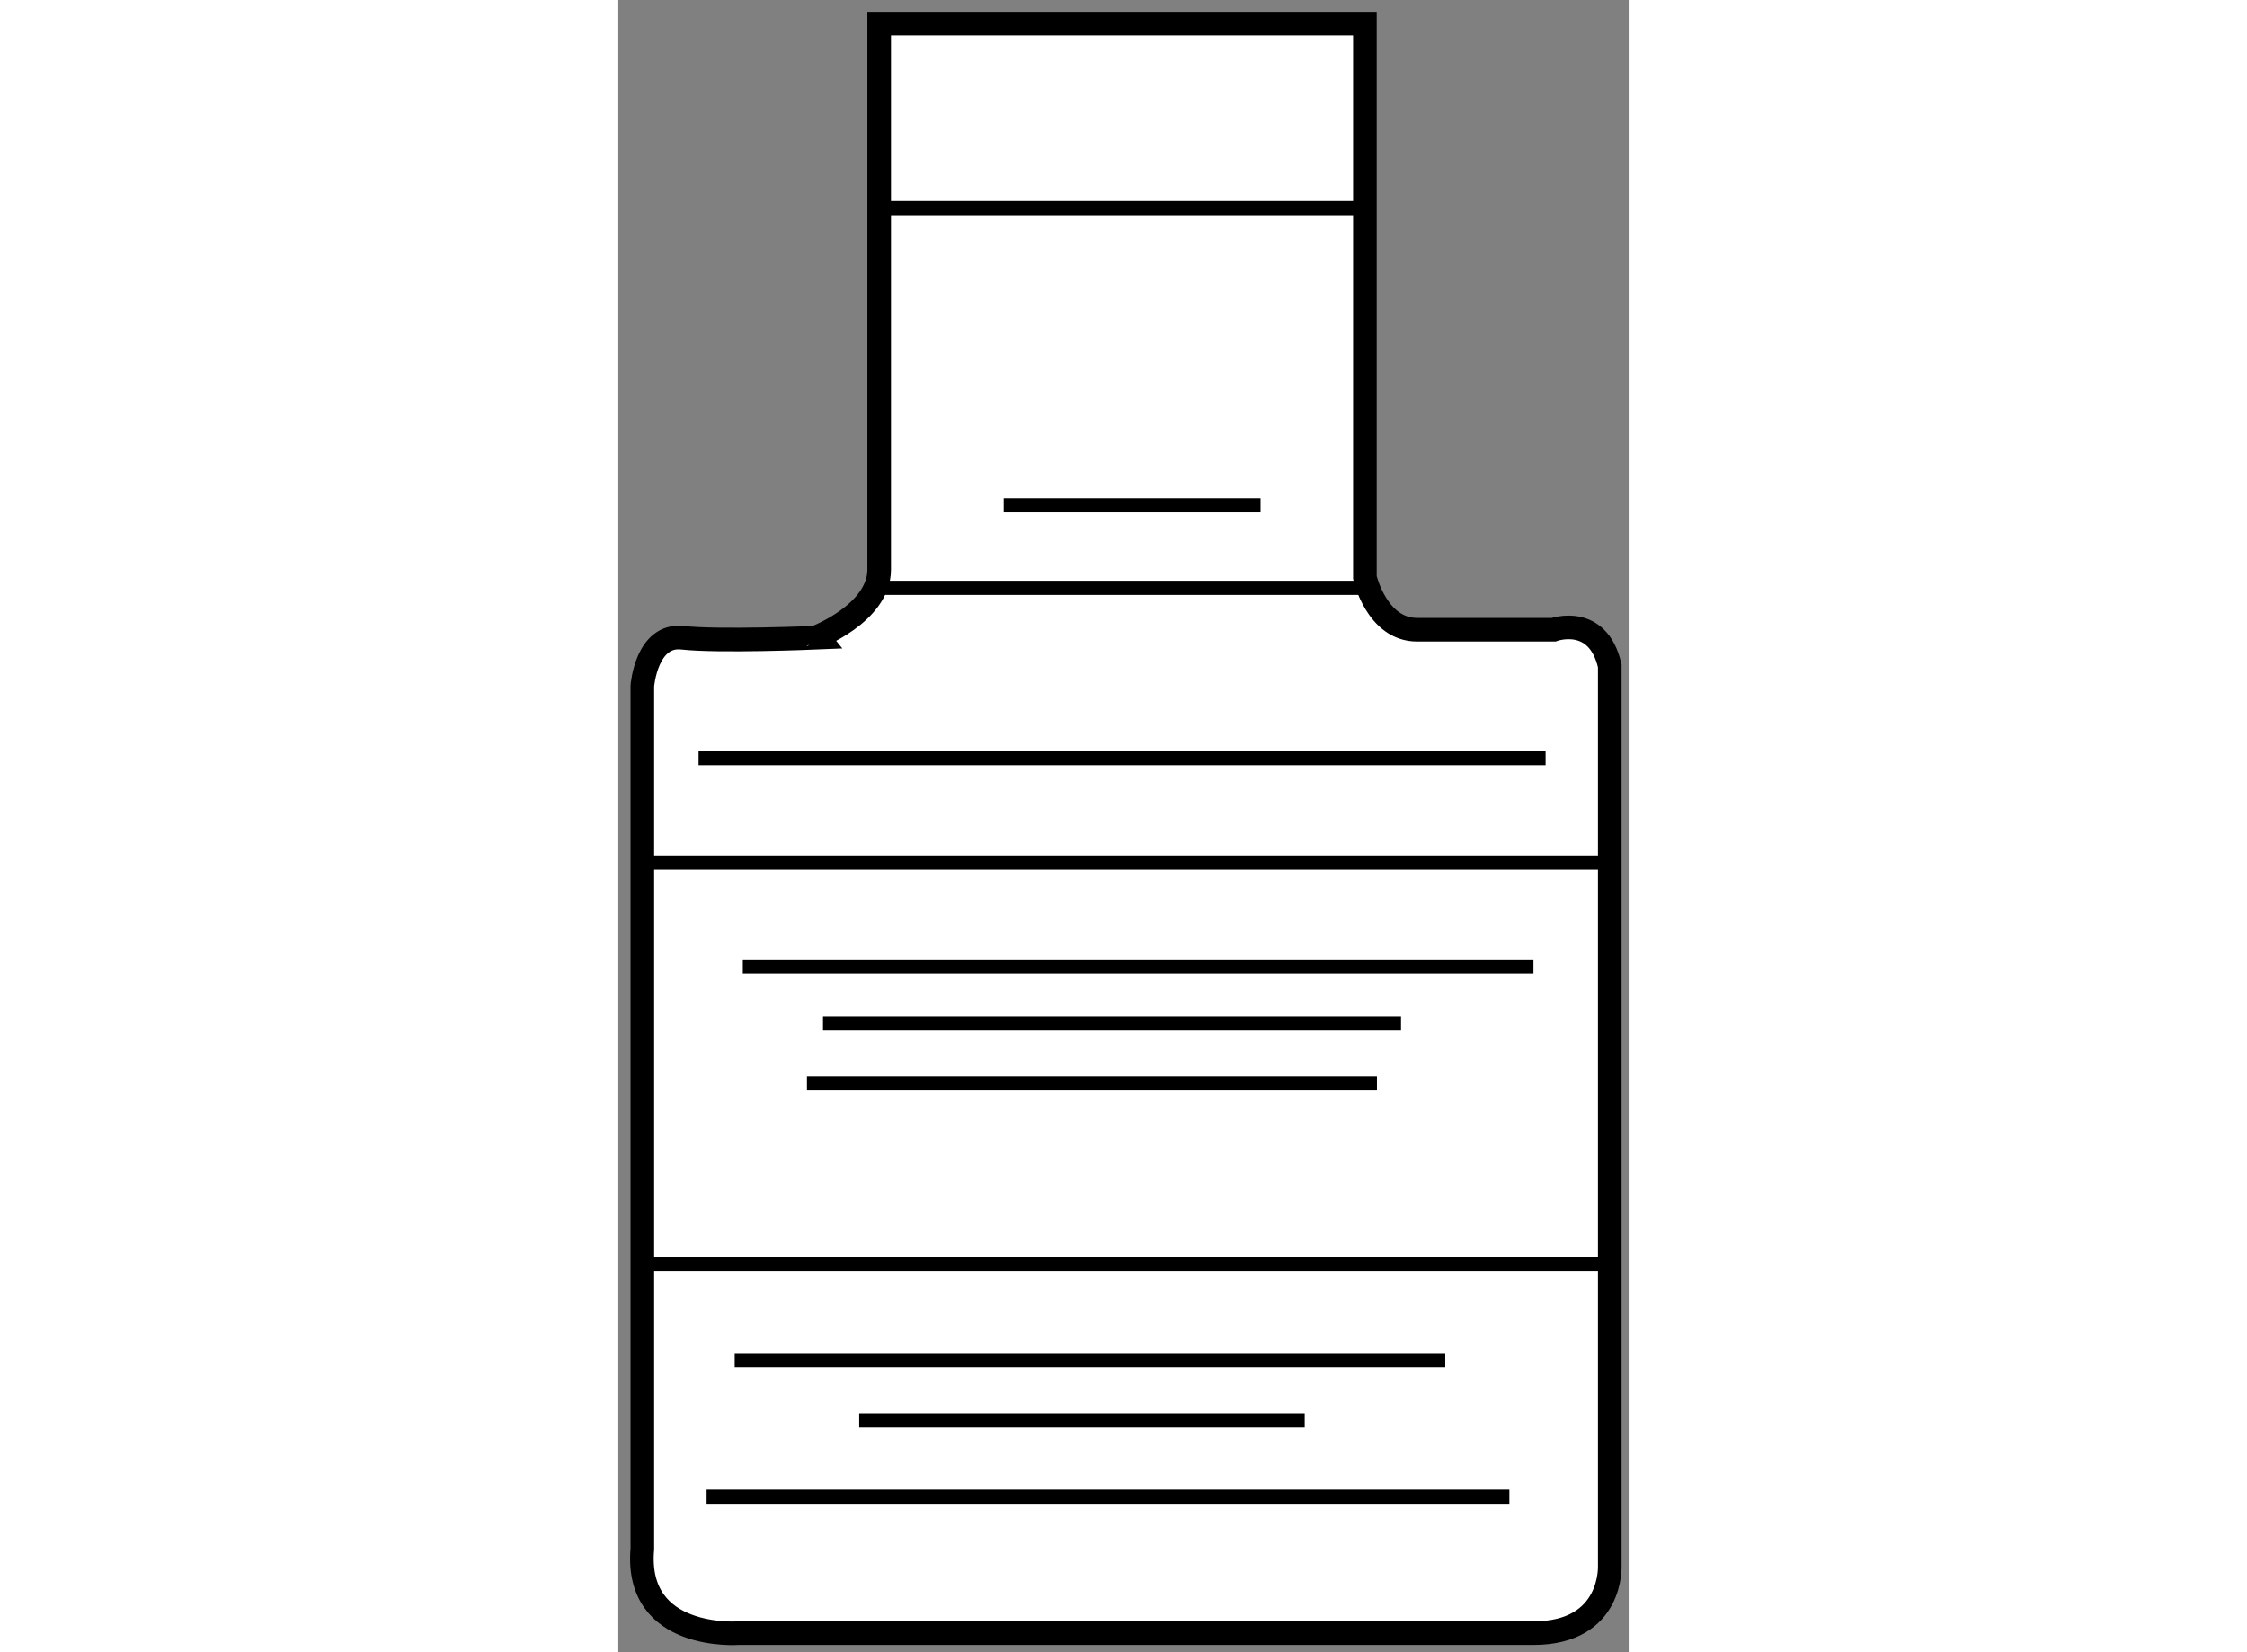 <?xml version="1.0" encoding="utf-8"?>
<!-- Generator: Adobe Illustrator 15.1.0, SVG Export Plug-In . SVG Version: 6.00 Build 0)  -->
<!DOCTYPE svg PUBLIC "-//W3C//DTD SVG 1.1//EN" "http://www.w3.org/Graphics/SVG/1.1/DTD/svg11.dtd">
<svg version="1.1" xmlns="http://www.w3.org/2000/svg" xmlns:xlink="http://www.w3.org/1999/xlink" x="0px" y="0px" width="244.8px"
	 height="180px" viewBox="192.626 67.388 21.399 34.992" enable-background="new 0 0 244.8 180" xml:space="preserve">
	
<rect x="192.626" y="67.388" width="21.399" height="34.992" fill="#808080" stroke="none"/>
	
<g><path fill="#FFFFFF" stroke="#000000" stroke-width="0.5" d="M198.151,79.449V67.888h10.287V79.62c0,0,0.253,1.105,1.104,1.105
				c0.851,0,2.891,0,2.891,0s0.937-0.34,1.191,0.765v19.042c0,0,0.085,1.444-1.617,1.444h-16.83c0,0-2.212,0.172-2.042-1.783V81.915
				c0,0,0.085-1.106,0.851-1.02c0.765,0.085,2.805,0,2.805,0S198.151,80.384,198.151,79.449z"></path><line fill="none" stroke="#000000" stroke-width="0.3" x1="198.151" y1="71.798" x2="208.438" y2="71.798"></line><line fill="none" stroke="#000000" stroke-width="0.3" x1="198.068" y1="79.837" x2="208.602" y2="79.837"></line><line fill="none" stroke="#000000" stroke-width="0.3" x1="193.136" y1="85.656" x2="213.625" y2="85.656"></line><line fill="none" stroke="#000000" stroke-width="0.3" x1="193.136" y1="94.156" x2="213.625" y2="94.156"></line><line fill="none" stroke="#000000" stroke-width="0.3" x1="194.326" y1="83.444" x2="212.265" y2="83.444"></line><line fill="none" stroke="#000000" stroke-width="0.3" x1="195.263" y1="87.865" x2="212.008" y2="87.865"></line><line fill="none" stroke="#000000" stroke-width="0.3" x1="196.961" y1="89.057" x2="209.203" y2="89.057"></line><line fill="none" stroke="#000000" stroke-width="0.3" x1="196.621" y1="90.33" x2="208.693" y2="90.33"></line><line fill="none" stroke="#000000" stroke-width="0.3" x1="195.091" y1="96.196" x2="210.14" y2="96.196"></line><line fill="none" stroke="#000000" stroke-width="0.3" x1="197.728" y1="97.472" x2="207.163" y2="97.472"></line><line fill="none" stroke="#000000" stroke-width="0.3" x1="194.496" y1="99.087" x2="211.498" y2="99.087"></line><line fill="none" stroke="#000000" stroke-width="0.3" x1="200.788" y1="78.089" x2="206.228" y2="78.089"></line></g>


</svg>